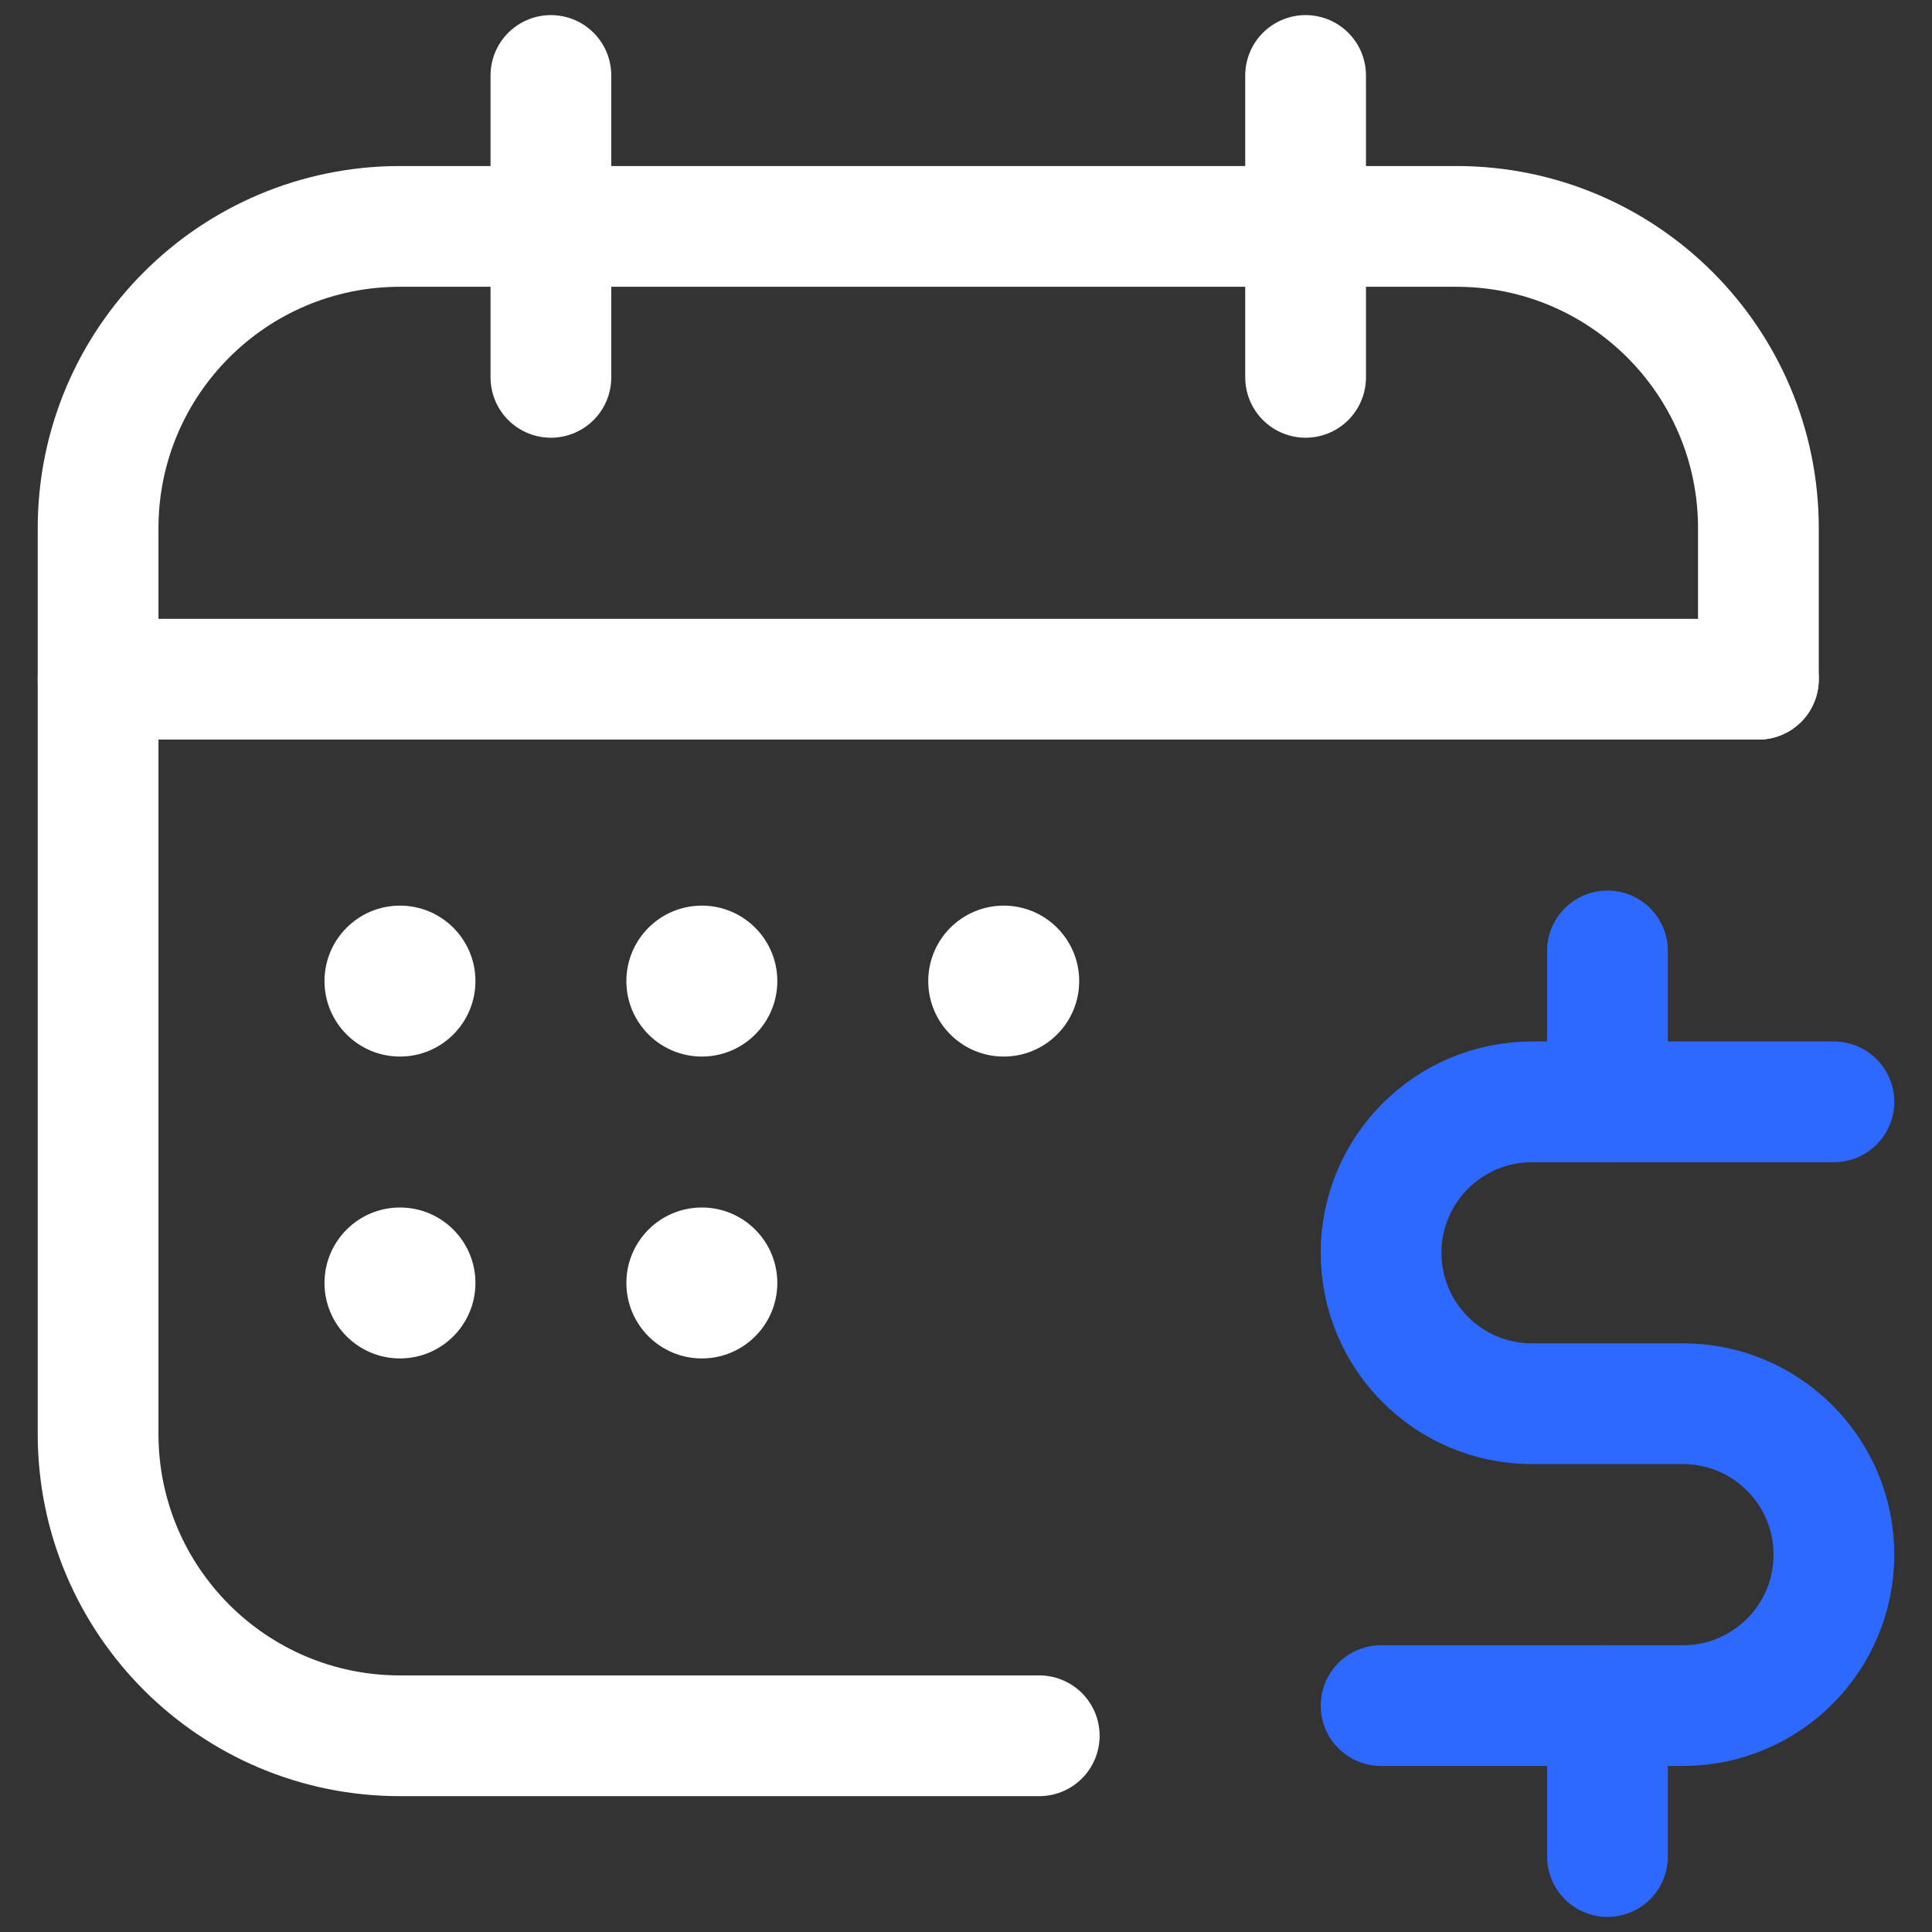 <svg width="80" height="80" viewBox="0 0 80 80" fill="none" xmlns="http://www.w3.org/2000/svg">
<rect x="0" y="0" width="80" height="80" fill="#333333" stroke="none"/>
<path d="M75.938 45.625H63.438C59.986 45.625 57.188 48.423 57.188 51.875C57.188 55.327 59.986 58.125 63.438 58.125H69.688C73.139 58.125 75.938 60.923 75.938 64.375C75.938 67.827 73.139 70.625 69.688 70.625H57.188" stroke="#2D68FF" stroke-width="5" stroke-miterlimit="10" stroke-linecap="round" stroke-linejoin="round"/>
<path d="M66.562 39.375V45.625" stroke="#2D68FF" stroke-width="5" stroke-miterlimit="10" stroke-linecap="round" stroke-linejoin="round"/>
<path d="M66.562 70.625V76.875" stroke="#2D68FF" stroke-width="5" stroke-miterlimit="10" stroke-linecap="round" stroke-linejoin="round"/>
<path d="M22.812 3.125V15.625" stroke="white" stroke-width="5" stroke-miterlimit="10" stroke-linecap="round" stroke-linejoin="round"/>
<path d="M54.062 3.125V15.625" stroke="white" stroke-width="5" stroke-miterlimit="10" stroke-linecap="round" stroke-linejoin="round"/>
<path d="M72.812 28.125H4.062" stroke="white" stroke-width="5" stroke-miterlimit="10" stroke-linecap="round" stroke-linejoin="round"/>
<circle cx="16.562" cy="40.625" r="3.125" fill="white"/>
<circle cx="29.062" cy="40.625" r="3.125" fill="white"/>
<circle cx="41.562" cy="40.625" r="3.125" fill="white"/>
<circle cx="16.562" cy="53.125" r="3.125" fill="white"/>
<circle cx="29.062" cy="53.125" r="3.125" fill="white"/>
<path d="M72.812 28.125V21.875C72.812 14.971 67.216 9.375 60.312 9.375H16.562C9.659 9.375 4.062 14.971 4.062 21.875V59.375C4.062 66.278 9.659 71.875 16.562 71.875H43.033" stroke="white" stroke-width="5" stroke-miterlimit="10" stroke-linecap="round" stroke-linejoin="round"/>
</svg>
